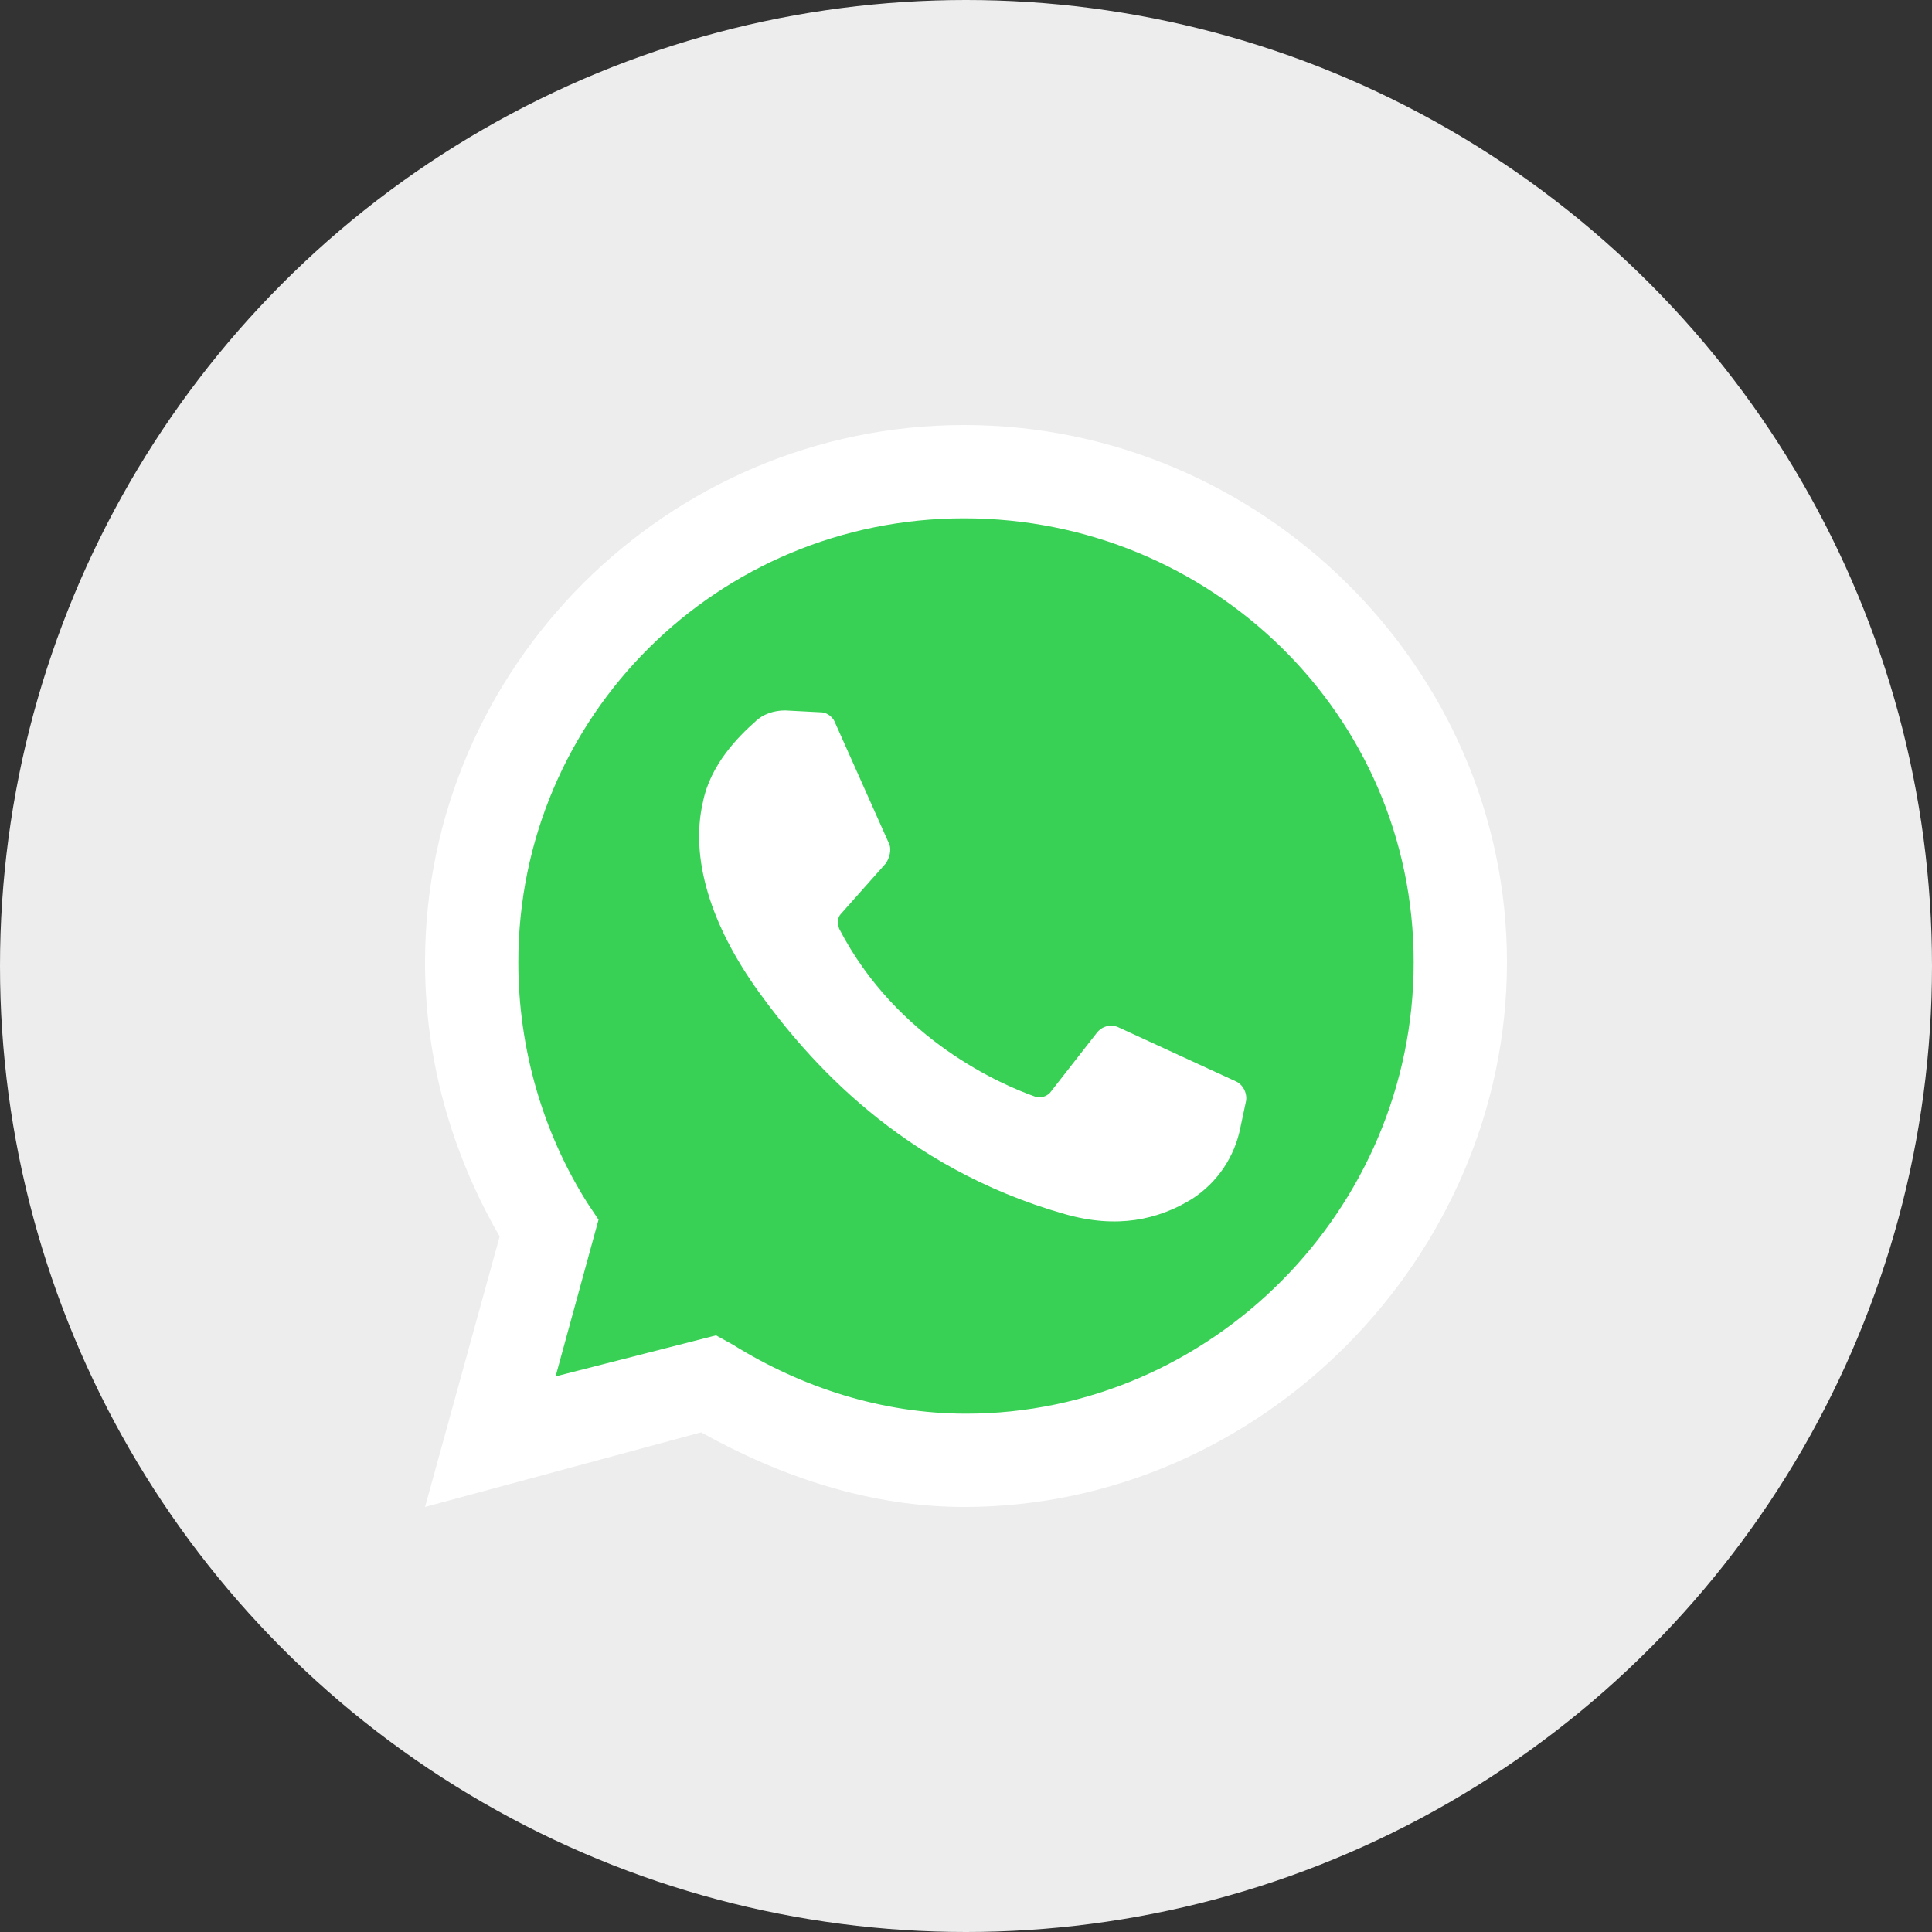<?xml version="1.0" encoding="UTF-8"?>
<svg width="50px" height="50px" viewBox="0 0 50 50" version="1.1" xmlns="http://www.w3.org/2000/svg" xmlns:xlink="http://www.w3.org/1999/xlink">
    <rect x="0" y="0" width="50" height="50" fill="#333333" stroke="none"/>
    <title>whatsapp copy</title>
    <g id="UI/-UX" stroke="none" stroke-width="1" fill="none" fill-rule="evenodd">
        <g id="Splash-Page" transform="translate(-1311, -2962)">
            <g id="whatsapp-copy" transform="translate(1311, 2962)">
                <circle id="Oval" fill="#EDEDED" cx="25" cy="25" r="25"></circle>
                <path d="M11,39 L12.931,32 C11.676,29.828 11,27.414 11,24.903 C11,17.276 17.276,11 24.952,11 C32.628,11 39,17.276 39,24.903 C39,32.531 32.628,39 24.952,39 C22.538,39 20.221,38.228 18.145,37.069 L11,39 Z" id="Path" fill="#FFFFFF" fill-rule="nonzero"></path>
                <path d="M18.531,34.559 L18.966,34.8 C20.752,35.91 22.828,36.586 25,36.586 C31.324,36.586 36.586,31.324 36.586,24.903 C36.586,18.483 31.324,13.414 24.952,13.414 C18.579,13.414 13.414,18.531 13.414,24.903 C13.414,27.124 14.041,29.297 15.2,31.131 L15.49,31.566 L14.379,35.621 L18.531,34.559 Z" id="Path" fill="#38D155" fill-rule="nonzero"></path>
                <path d="M21.234,18.434 L20.317,18.386 C20.028,18.386 19.738,18.483 19.545,18.676 C19.11,19.062 18.386,19.786 18.193,20.752 C17.855,22.2 18.386,23.938 19.641,25.676 C20.897,27.414 23.31,30.214 27.559,31.421 C28.91,31.807 29.972,31.566 30.841,31.034 C31.517,30.6 31.952,29.924 32.097,29.2 L32.241,28.524 C32.29,28.331 32.193,28.09 32,27.993 L28.959,26.593 C28.766,26.497 28.524,26.545 28.379,26.738 L27.172,28.283 C27.076,28.379 26.931,28.428 26.786,28.379 C25.966,28.09 23.214,26.931 21.717,24.034 C21.669,23.89 21.669,23.745 21.766,23.648 L22.924,22.345 C23.021,22.2 23.069,22.007 23.021,21.862 L21.621,18.724 C21.572,18.579 21.428,18.434 21.234,18.434" id="Path" fill="#FFFFFF" fill-rule="nonzero"></path>
            </g>
        </g>
    </g>
</svg>